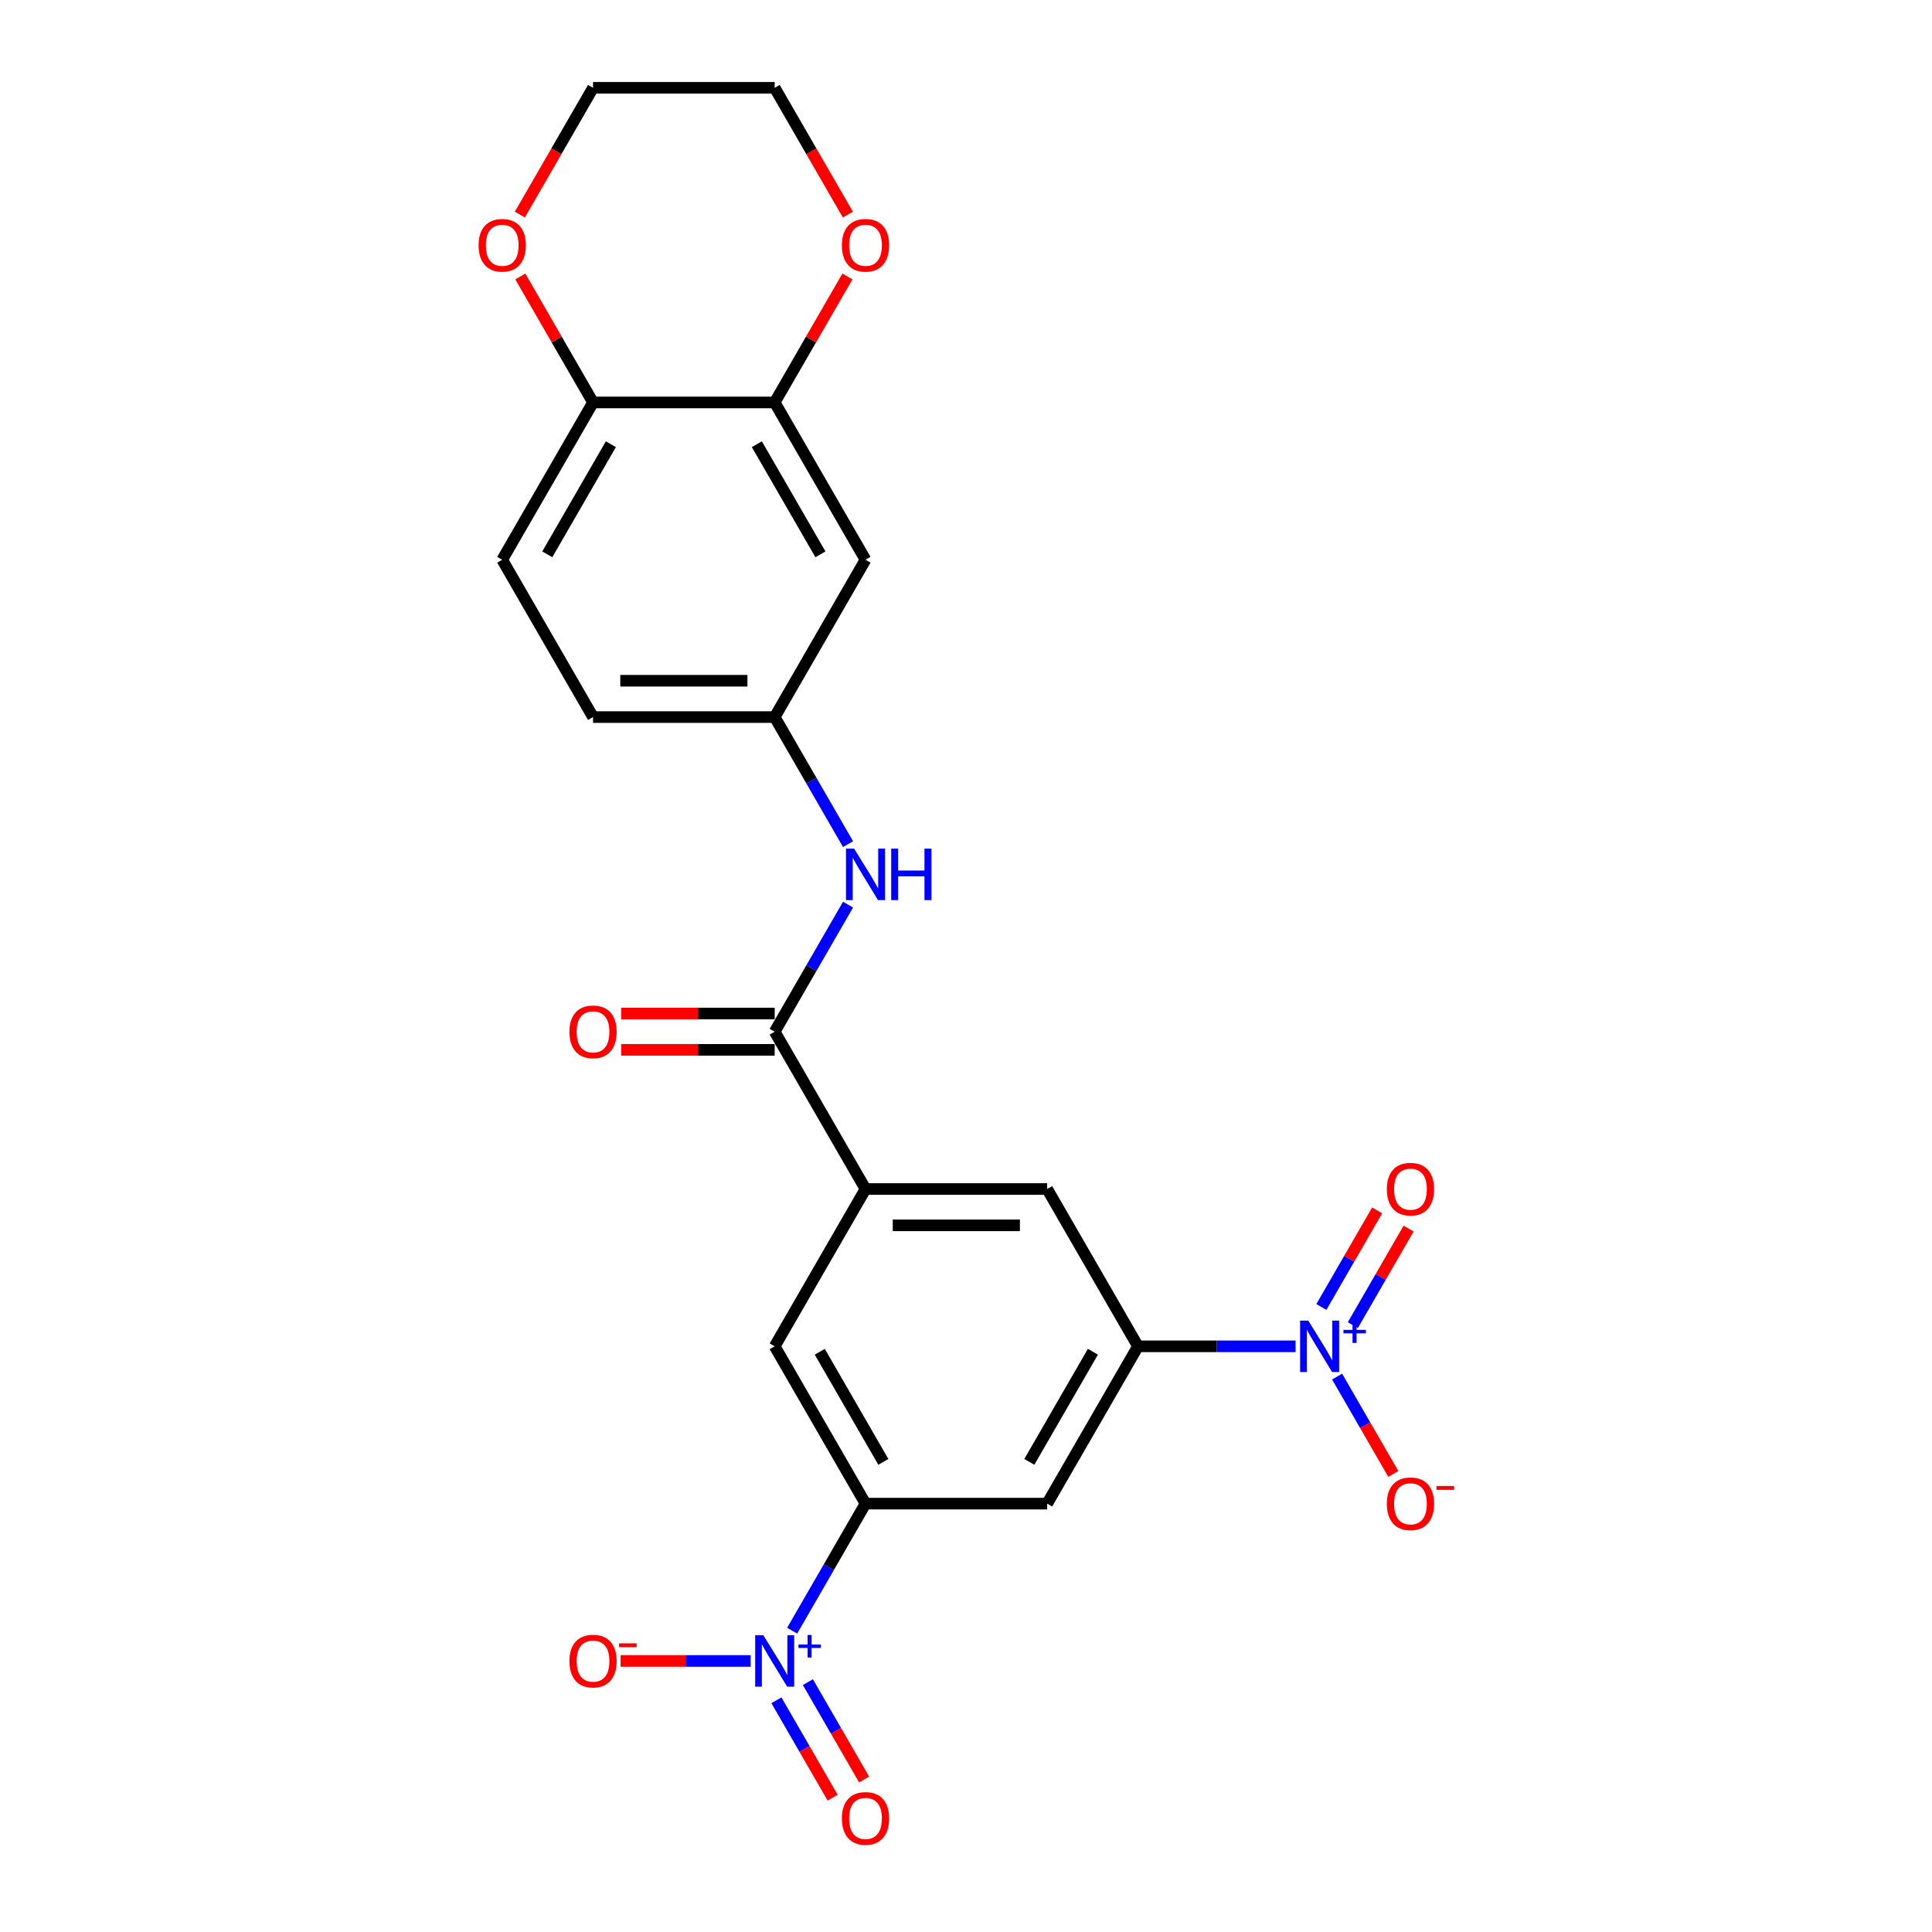 <?xml version='1.0' encoding='iso-8859-1'?>
<svg version='1.1' baseProfile='full'
              xmlns='http://www.w3.org/2000/svg'
                      xmlns:rdkit='http://www.rdkit.org/xml'
                      xmlns:xlink='http://www.w3.org/1999/xlink'
                  xml:space='preserve'
width='1000px' height='1000px' viewBox='0 0 1000 1000'>
<!-- END OF HEADER -->
<rect style='opacity:1.0;fill:#FFFFFF;stroke:none' width='1000' height='1000' x='0' y='0'> </rect>
<path class='bond-2' d='M 410.019,844.041 L 429.003,811.161' style='fill:none;fill-rule:evenodd;stroke:#0000FF;stroke-width:6px;stroke-linecap:butt;stroke-linejoin:miter;stroke-opacity:1' />
<path class='bond-2' d='M 429.003,811.161 L 447.986,778.28' style='fill:none;fill-rule:evenodd;stroke:#000000;stroke-width:6px;stroke-linecap:butt;stroke-linejoin:miter;stroke-opacity:1' />
<path class='bond-12' d='M 388.527,859.705 L 354.872,859.705' style='fill:none;fill-rule:evenodd;stroke:#0000FF;stroke-width:6px;stroke-linecap:butt;stroke-linejoin:miter;stroke-opacity:1' />
<path class='bond-12' d='M 354.872,859.705 L 321.216,859.705' style='fill:none;fill-rule:evenodd;stroke:#FF0000;stroke-width:6px;stroke-linecap:butt;stroke-linejoin:miter;stroke-opacity:1' />
<path class='bond-14' d='M 401.877,880.07 L 416.426,905.27' style='fill:none;fill-rule:evenodd;stroke:#0000FF;stroke-width:6px;stroke-linecap:butt;stroke-linejoin:miter;stroke-opacity:1' />
<path class='bond-14' d='M 416.426,905.27 L 430.974,930.469' style='fill:none;fill-rule:evenodd;stroke:#FF0000;stroke-width:6px;stroke-linecap:butt;stroke-linejoin:miter;stroke-opacity:1' />
<path class='bond-14' d='M 418.162,870.668 L 432.711,895.867' style='fill:none;fill-rule:evenodd;stroke:#0000FF;stroke-width:6px;stroke-linecap:butt;stroke-linejoin:miter;stroke-opacity:1' />
<path class='bond-14' d='M 432.711,895.867 L 447.259,921.067' style='fill:none;fill-rule:evenodd;stroke:#FF0000;stroke-width:6px;stroke-linecap:butt;stroke-linejoin:miter;stroke-opacity:1' />
<path class='bond-0' d='M 670.592,696.855 L 629.805,696.855' style='fill:none;fill-rule:evenodd;stroke:#0000FF;stroke-width:6px;stroke-linecap:butt;stroke-linejoin:miter;stroke-opacity:1' />
<path class='bond-0' d='M 629.805,696.855 L 589.019,696.855' style='fill:none;fill-rule:evenodd;stroke:#000000;stroke-width:6px;stroke-linecap:butt;stroke-linejoin:miter;stroke-opacity:1' />
<path class='bond-11' d='M 692.084,712.519 L 706.633,737.718' style='fill:none;fill-rule:evenodd;stroke:#0000FF;stroke-width:6px;stroke-linecap:butt;stroke-linejoin:miter;stroke-opacity:1' />
<path class='bond-11' d='M 706.633,737.718 L 721.182,762.918' style='fill:none;fill-rule:evenodd;stroke:#FF0000;stroke-width:6px;stroke-linecap:butt;stroke-linejoin:miter;stroke-opacity:1' />
<path class='bond-15' d='M 700.226,685.892 L 714.656,660.9' style='fill:none;fill-rule:evenodd;stroke:#0000FF;stroke-width:6px;stroke-linecap:butt;stroke-linejoin:miter;stroke-opacity:1' />
<path class='bond-15' d='M 714.656,660.9 L 729.085,635.907' style='fill:none;fill-rule:evenodd;stroke:#FF0000;stroke-width:6px;stroke-linecap:butt;stroke-linejoin:miter;stroke-opacity:1' />
<path class='bond-15' d='M 683.941,676.49 L 698.371,651.497' style='fill:none;fill-rule:evenodd;stroke:#0000FF;stroke-width:6px;stroke-linecap:butt;stroke-linejoin:miter;stroke-opacity:1' />
<path class='bond-15' d='M 698.371,651.497 L 712.8,626.505' style='fill:none;fill-rule:evenodd;stroke:#FF0000;stroke-width:6px;stroke-linecap:butt;stroke-linejoin:miter;stroke-opacity:1' />
<path class='bond-1' d='M 589.019,696.855 L 542.008,778.28' style='fill:none;fill-rule:evenodd;stroke:#000000;stroke-width:6px;stroke-linecap:butt;stroke-linejoin:miter;stroke-opacity:1' />
<path class='bond-1' d='M 565.682,699.667 L 532.774,756.664' style='fill:none;fill-rule:evenodd;stroke:#000000;stroke-width:6px;stroke-linecap:butt;stroke-linejoin:miter;stroke-opacity:1' />
<path class='bond-24' d='M 589.019,696.855 L 542.008,615.43' style='fill:none;fill-rule:evenodd;stroke:#000000;stroke-width:6px;stroke-linecap:butt;stroke-linejoin:miter;stroke-opacity:1' />
<path class='bond-5' d='M 447.986,778.28 L 542.008,778.28' style='fill:none;fill-rule:evenodd;stroke:#000000;stroke-width:6px;stroke-linecap:butt;stroke-linejoin:miter;stroke-opacity:1' />
<path class='bond-7' d='M 447.986,778.28 L 400.976,696.855' style='fill:none;fill-rule:evenodd;stroke:#000000;stroke-width:6px;stroke-linecap:butt;stroke-linejoin:miter;stroke-opacity:1' />
<path class='bond-7' d='M 457.22,756.664 L 424.312,699.667' style='fill:none;fill-rule:evenodd;stroke:#000000;stroke-width:6px;stroke-linecap:butt;stroke-linejoin:miter;stroke-opacity:1' />
<path class='bond-3' d='M 400.976,534.005 L 447.986,615.43' style='fill:none;fill-rule:evenodd;stroke:#000000;stroke-width:6px;stroke-linecap:butt;stroke-linejoin:miter;stroke-opacity:1' />
<path class='bond-6' d='M 400.976,534.005 L 419.959,501.124' style='fill:none;fill-rule:evenodd;stroke:#000000;stroke-width:6px;stroke-linecap:butt;stroke-linejoin:miter;stroke-opacity:1' />
<path class='bond-6' d='M 419.959,501.124 L 438.943,468.244' style='fill:none;fill-rule:evenodd;stroke:#0000FF;stroke-width:6px;stroke-linecap:butt;stroke-linejoin:miter;stroke-opacity:1' />
<path class='bond-18' d='M 400.976,524.603 L 361.251,524.603' style='fill:none;fill-rule:evenodd;stroke:#000000;stroke-width:6px;stroke-linecap:butt;stroke-linejoin:miter;stroke-opacity:1' />
<path class='bond-18' d='M 361.251,524.603 L 321.527,524.603' style='fill:none;fill-rule:evenodd;stroke:#FF0000;stroke-width:6px;stroke-linecap:butt;stroke-linejoin:miter;stroke-opacity:1' />
<path class='bond-18' d='M 400.976,543.407 L 361.251,543.407' style='fill:none;fill-rule:evenodd;stroke:#000000;stroke-width:6px;stroke-linecap:butt;stroke-linejoin:miter;stroke-opacity:1' />
<path class='bond-18' d='M 361.251,543.407 L 321.527,543.407' style='fill:none;fill-rule:evenodd;stroke:#FF0000;stroke-width:6px;stroke-linecap:butt;stroke-linejoin:miter;stroke-opacity:1' />
<path class='bond-4' d='M 447.986,615.43 L 400.976,696.855' style='fill:none;fill-rule:evenodd;stroke:#000000;stroke-width:6px;stroke-linecap:butt;stroke-linejoin:miter;stroke-opacity:1' />
<path class='bond-8' d='M 447.986,615.43 L 542.008,615.43' style='fill:none;fill-rule:evenodd;stroke:#000000;stroke-width:6px;stroke-linecap:butt;stroke-linejoin:miter;stroke-opacity:1' />
<path class='bond-8' d='M 462.09,634.234 L 527.905,634.234' style='fill:none;fill-rule:evenodd;stroke:#000000;stroke-width:6px;stroke-linecap:butt;stroke-linejoin:miter;stroke-opacity:1' />
<path class='bond-16' d='M 438.943,436.916 L 419.959,404.035' style='fill:none;fill-rule:evenodd;stroke:#0000FF;stroke-width:6px;stroke-linecap:butt;stroke-linejoin:miter;stroke-opacity:1' />
<path class='bond-16' d='M 419.959,404.035 L 400.976,371.155' style='fill:none;fill-rule:evenodd;stroke:#000000;stroke-width:6px;stroke-linecap:butt;stroke-linejoin:miter;stroke-opacity:1' />
<path class='bond-9' d='M 400.976,208.305 L 447.986,289.73' style='fill:none;fill-rule:evenodd;stroke:#000000;stroke-width:6px;stroke-linecap:butt;stroke-linejoin:miter;stroke-opacity:1' />
<path class='bond-9' d='M 391.742,229.921 L 424.65,286.918' style='fill:none;fill-rule:evenodd;stroke:#000000;stroke-width:6px;stroke-linecap:butt;stroke-linejoin:miter;stroke-opacity:1' />
<path class='bond-17' d='M 400.976,208.305 L 419.796,175.706' style='fill:none;fill-rule:evenodd;stroke:#000000;stroke-width:6px;stroke-linecap:butt;stroke-linejoin:miter;stroke-opacity:1' />
<path class='bond-17' d='M 419.796,175.706 L 438.617,143.108' style='fill:none;fill-rule:evenodd;stroke:#FF0000;stroke-width:6px;stroke-linecap:butt;stroke-linejoin:miter;stroke-opacity:1' />
<path class='bond-25' d='M 400.976,208.305 L 306.954,208.305' style='fill:none;fill-rule:evenodd;stroke:#000000;stroke-width:6px;stroke-linecap:butt;stroke-linejoin:miter;stroke-opacity:1' />
<path class='bond-10' d='M 447.986,289.73 L 400.976,371.155' style='fill:none;fill-rule:evenodd;stroke:#000000;stroke-width:6px;stroke-linecap:butt;stroke-linejoin:miter;stroke-opacity:1' />
<path class='bond-13' d='M 306.954,208.305 L 259.943,289.73' style='fill:none;fill-rule:evenodd;stroke:#000000;stroke-width:6px;stroke-linecap:butt;stroke-linejoin:miter;stroke-opacity:1' />
<path class='bond-13' d='M 316.187,229.921 L 283.28,286.918' style='fill:none;fill-rule:evenodd;stroke:#000000;stroke-width:6px;stroke-linecap:butt;stroke-linejoin:miter;stroke-opacity:1' />
<path class='bond-19' d='M 306.954,208.305 L 288.133,175.706' style='fill:none;fill-rule:evenodd;stroke:#000000;stroke-width:6px;stroke-linecap:butt;stroke-linejoin:miter;stroke-opacity:1' />
<path class='bond-19' d='M 288.133,175.706 L 269.312,143.108' style='fill:none;fill-rule:evenodd;stroke:#FF0000;stroke-width:6px;stroke-linecap:butt;stroke-linejoin:miter;stroke-opacity:1' />
<path class='bond-21' d='M 400.976,371.155 L 306.954,371.155' style='fill:none;fill-rule:evenodd;stroke:#000000;stroke-width:6px;stroke-linecap:butt;stroke-linejoin:miter;stroke-opacity:1' />
<path class='bond-21' d='M 386.872,352.35 L 321.057,352.35' style='fill:none;fill-rule:evenodd;stroke:#000000;stroke-width:6px;stroke-linecap:butt;stroke-linejoin:miter;stroke-opacity:1' />
<path class='bond-22' d='M 438.856,111.065 L 419.916,78.26' style='fill:none;fill-rule:evenodd;stroke:#FF0000;stroke-width:6px;stroke-linecap:butt;stroke-linejoin:miter;stroke-opacity:1' />
<path class='bond-22' d='M 419.916,78.26 L 400.976,45.455' style='fill:none;fill-rule:evenodd;stroke:#000000;stroke-width:6px;stroke-linecap:butt;stroke-linejoin:miter;stroke-opacity:1' />
<path class='bond-23' d='M 269.074,111.065 L 288.014,78.26' style='fill:none;fill-rule:evenodd;stroke:#FF0000;stroke-width:6px;stroke-linecap:butt;stroke-linejoin:miter;stroke-opacity:1' />
<path class='bond-23' d='M 288.014,78.26 L 306.954,45.455' style='fill:none;fill-rule:evenodd;stroke:#000000;stroke-width:6px;stroke-linecap:butt;stroke-linejoin:miter;stroke-opacity:1' />
<path class='bond-20' d='M 259.943,289.73 L 306.954,371.155' style='fill:none;fill-rule:evenodd;stroke:#000000;stroke-width:6px;stroke-linecap:butt;stroke-linejoin:miter;stroke-opacity:1' />
<path class='bond-26' d='M 400.976,45.455 L 306.954,45.455' style='fill:none;fill-rule:evenodd;stroke:#000000;stroke-width:6px;stroke-linecap:butt;stroke-linejoin:miter;stroke-opacity:1' />
<path  class='atom-0' d='M 395.09 846.392
L 403.815 860.495
Q 404.68 861.886, 406.071 864.406
Q 407.463 866.926, 407.538 867.076
L 407.538 846.392
L 411.073 846.392
L 411.073 873.019
L 407.425 873.019
L 398.061 857.599
Q 396.97 855.794, 395.804 853.725
Q 394.676 851.657, 394.338 851.018
L 394.338 873.019
L 390.878 873.019
L 390.878 846.392
L 395.09 846.392
' fill='#0000FF'/>
<path  class='atom-0' d='M 413.307 851.191
L 417.999 851.191
L 417.999 846.252
L 420.084 846.252
L 420.084 851.191
L 424.899 851.191
L 424.899 852.978
L 420.084 852.978
L 420.084 857.943
L 417.999 857.943
L 417.999 852.978
L 413.307 852.978
L 413.307 851.191
' fill='#0000FF'/>
<path  class='atom-1' d='M 677.154 683.542
L 685.88 697.645
Q 686.745 699.036, 688.136 701.556
Q 689.528 704.076, 689.603 704.226
L 689.603 683.542
L 693.138 683.542
L 693.138 710.168
L 689.49 710.168
L 680.126 694.749
Q 679.035 692.944, 677.869 690.875
Q 676.741 688.807, 676.402 688.167
L 676.402 710.168
L 672.942 710.168
L 672.942 683.542
L 677.154 683.542
' fill='#0000FF'/>
<path  class='atom-1' d='M 695.372 688.341
L 700.063 688.341
L 700.063 683.402
L 702.148 683.402
L 702.148 688.341
L 706.964 688.341
L 706.964 690.128
L 702.148 690.128
L 702.148 695.093
L 700.063 695.093
L 700.063 690.128
L 695.372 690.128
L 695.372 688.341
' fill='#0000FF'/>
<path  class='atom-7' d='M 442.101 439.266
L 450.826 453.37
Q 451.691 454.761, 453.082 457.281
Q 454.474 459.801, 454.549 459.951
L 454.549 439.266
L 458.084 439.266
L 458.084 465.893
L 454.436 465.893
L 445.072 450.474
Q 443.981 448.669, 442.815 446.6
Q 441.687 444.532, 441.348 443.892
L 441.348 465.893
L 437.888 465.893
L 437.888 439.266
L 442.101 439.266
' fill='#0000FF'/>
<path  class='atom-7' d='M 461.281 439.266
L 464.891 439.266
L 464.891 450.587
L 478.506 450.587
L 478.506 439.266
L 482.116 439.266
L 482.116 465.893
L 478.506 465.893
L 478.506 453.595
L 464.891 453.595
L 464.891 465.893
L 461.281 465.893
L 461.281 439.266
' fill='#0000FF'/>
<path  class='atom-12' d='M 717.828 778.355
Q 717.828 771.962, 720.987 768.389
Q 724.146 764.816, 730.051 764.816
Q 735.956 764.816, 739.115 768.389
Q 742.274 771.962, 742.274 778.355
Q 742.274 784.824, 739.077 788.51
Q 735.88 792.158, 730.051 792.158
Q 724.184 792.158, 720.987 788.51
Q 717.828 784.862, 717.828 778.355
M 730.051 789.149
Q 734.113 789.149, 736.294 786.441
Q 738.513 783.696, 738.513 778.355
Q 738.513 773.128, 736.294 770.495
Q 734.113 767.825, 730.051 767.825
Q 725.989 767.825, 723.77 770.457
Q 721.589 773.09, 721.589 778.355
Q 721.589 783.733, 723.77 786.441
Q 725.989 789.149, 730.051 789.149
' fill='#FF0000'/>
<path  class='atom-12' d='M 743.515 769.162
L 752.624 769.162
L 752.624 771.148
L 743.515 771.148
L 743.515 769.162
' fill='#FF0000'/>
<path  class='atom-13' d='M 294.731 859.78
Q 294.731 853.387, 297.89 849.814
Q 301.049 846.241, 306.954 846.241
Q 312.859 846.241, 316.018 849.814
Q 319.177 853.387, 319.177 859.78
Q 319.177 866.249, 315.98 869.935
Q 312.783 873.583, 306.954 873.583
Q 301.087 873.583, 297.89 869.935
Q 294.731 866.287, 294.731 859.78
M 306.954 870.574
Q 311.016 870.574, 313.197 867.866
Q 315.416 865.121, 315.416 859.78
Q 315.416 854.553, 313.197 851.92
Q 311.016 849.25, 306.954 849.25
Q 302.892 849.25, 300.673 851.883
Q 298.492 854.515, 298.492 859.78
Q 298.492 865.158, 300.673 867.866
Q 302.892 870.574, 306.954 870.574
' fill='#FF0000'/>
<path  class='atom-13' d='M 320.418 850.587
L 329.527 850.587
L 329.527 852.573
L 320.418 852.573
L 320.418 850.587
' fill='#FF0000'/>
<path  class='atom-15' d='M 435.763 941.205
Q 435.763 934.812, 438.923 931.239
Q 442.082 927.666, 447.986 927.666
Q 453.891 927.666, 457.05 931.239
Q 460.209 934.812, 460.209 941.205
Q 460.209 947.674, 457.012 951.36
Q 453.816 955.008, 447.986 955.008
Q 442.119 955.008, 438.923 951.36
Q 435.763 947.712, 435.763 941.205
M 447.986 951.999
Q 452.048 951.999, 454.229 949.291
Q 456.448 946.546, 456.448 941.205
Q 456.448 935.978, 454.229 933.345
Q 452.048 930.675, 447.986 930.675
Q 443.925 930.675, 441.706 933.308
Q 439.524 935.94, 439.524 941.205
Q 439.524 946.583, 441.706 949.291
Q 443.925 951.999, 447.986 951.999
' fill='#FF0000'/>
<path  class='atom-16' d='M 717.828 615.505
Q 717.828 609.112, 720.987 605.539
Q 724.146 601.966, 730.051 601.966
Q 735.956 601.966, 739.115 605.539
Q 742.274 609.112, 742.274 615.505
Q 742.274 621.974, 739.077 625.659
Q 735.88 629.308, 730.051 629.308
Q 724.184 629.308, 720.987 625.659
Q 717.828 622.011, 717.828 615.505
M 730.051 626.299
Q 734.113 626.299, 736.294 623.591
Q 738.513 620.846, 738.513 615.505
Q 738.513 610.278, 736.294 607.645
Q 734.113 604.975, 730.051 604.975
Q 725.989 604.975, 723.77 607.607
Q 721.589 610.24, 721.589 615.505
Q 721.589 620.883, 723.77 623.591
Q 725.989 626.299, 730.051 626.299
' fill='#FF0000'/>
<path  class='atom-18' d='M 435.763 126.955
Q 435.763 120.561, 438.923 116.989
Q 442.082 113.416, 447.986 113.416
Q 453.891 113.416, 457.05 116.989
Q 460.209 120.561, 460.209 126.955
Q 460.209 133.424, 457.012 137.109
Q 453.816 140.757, 447.986 140.757
Q 442.119 140.757, 438.923 137.109
Q 435.763 133.461, 435.763 126.955
M 447.986 137.748
Q 452.048 137.748, 454.229 135.041
Q 456.448 132.295, 456.448 126.955
Q 456.448 121.727, 454.229 119.095
Q 452.048 116.424, 447.986 116.424
Q 443.925 116.424, 441.706 119.057
Q 439.524 121.69, 439.524 126.955
Q 439.524 132.333, 441.706 135.041
Q 443.925 137.748, 447.986 137.748
' fill='#FF0000'/>
<path  class='atom-19' d='M 294.731 534.08
Q 294.731 527.687, 297.89 524.114
Q 301.049 520.541, 306.954 520.541
Q 312.859 520.541, 316.018 524.114
Q 319.177 527.687, 319.177 534.08
Q 319.177 540.549, 315.98 544.234
Q 312.783 547.882, 306.954 547.882
Q 301.087 547.882, 297.89 544.234
Q 294.731 540.586, 294.731 534.08
M 306.954 544.874
Q 311.016 544.874, 313.197 542.166
Q 315.416 539.421, 315.416 534.08
Q 315.416 528.852, 313.197 526.22
Q 311.016 523.55, 306.954 523.55
Q 302.892 523.55, 300.673 526.182
Q 298.492 528.815, 298.492 534.08
Q 298.492 539.458, 300.673 542.166
Q 302.892 544.874, 306.954 544.874
' fill='#FF0000'/>
<path  class='atom-20' d='M 247.72 126.955
Q 247.72 120.561, 250.88 116.989
Q 254.039 113.416, 259.943 113.416
Q 265.848 113.416, 269.007 116.989
Q 272.166 120.561, 272.166 126.955
Q 272.166 133.424, 268.969 137.109
Q 265.773 140.757, 259.943 140.757
Q 254.076 140.757, 250.88 137.109
Q 247.72 133.461, 247.72 126.955
M 259.943 137.748
Q 264.005 137.748, 266.186 135.041
Q 268.405 132.295, 268.405 126.955
Q 268.405 121.727, 266.186 119.095
Q 264.005 116.424, 259.943 116.424
Q 255.881 116.424, 253.663 119.057
Q 251.481 121.69, 251.481 126.955
Q 251.481 132.333, 253.663 135.041
Q 255.881 137.748, 259.943 137.748
' fill='#FF0000'/>
</svg>
